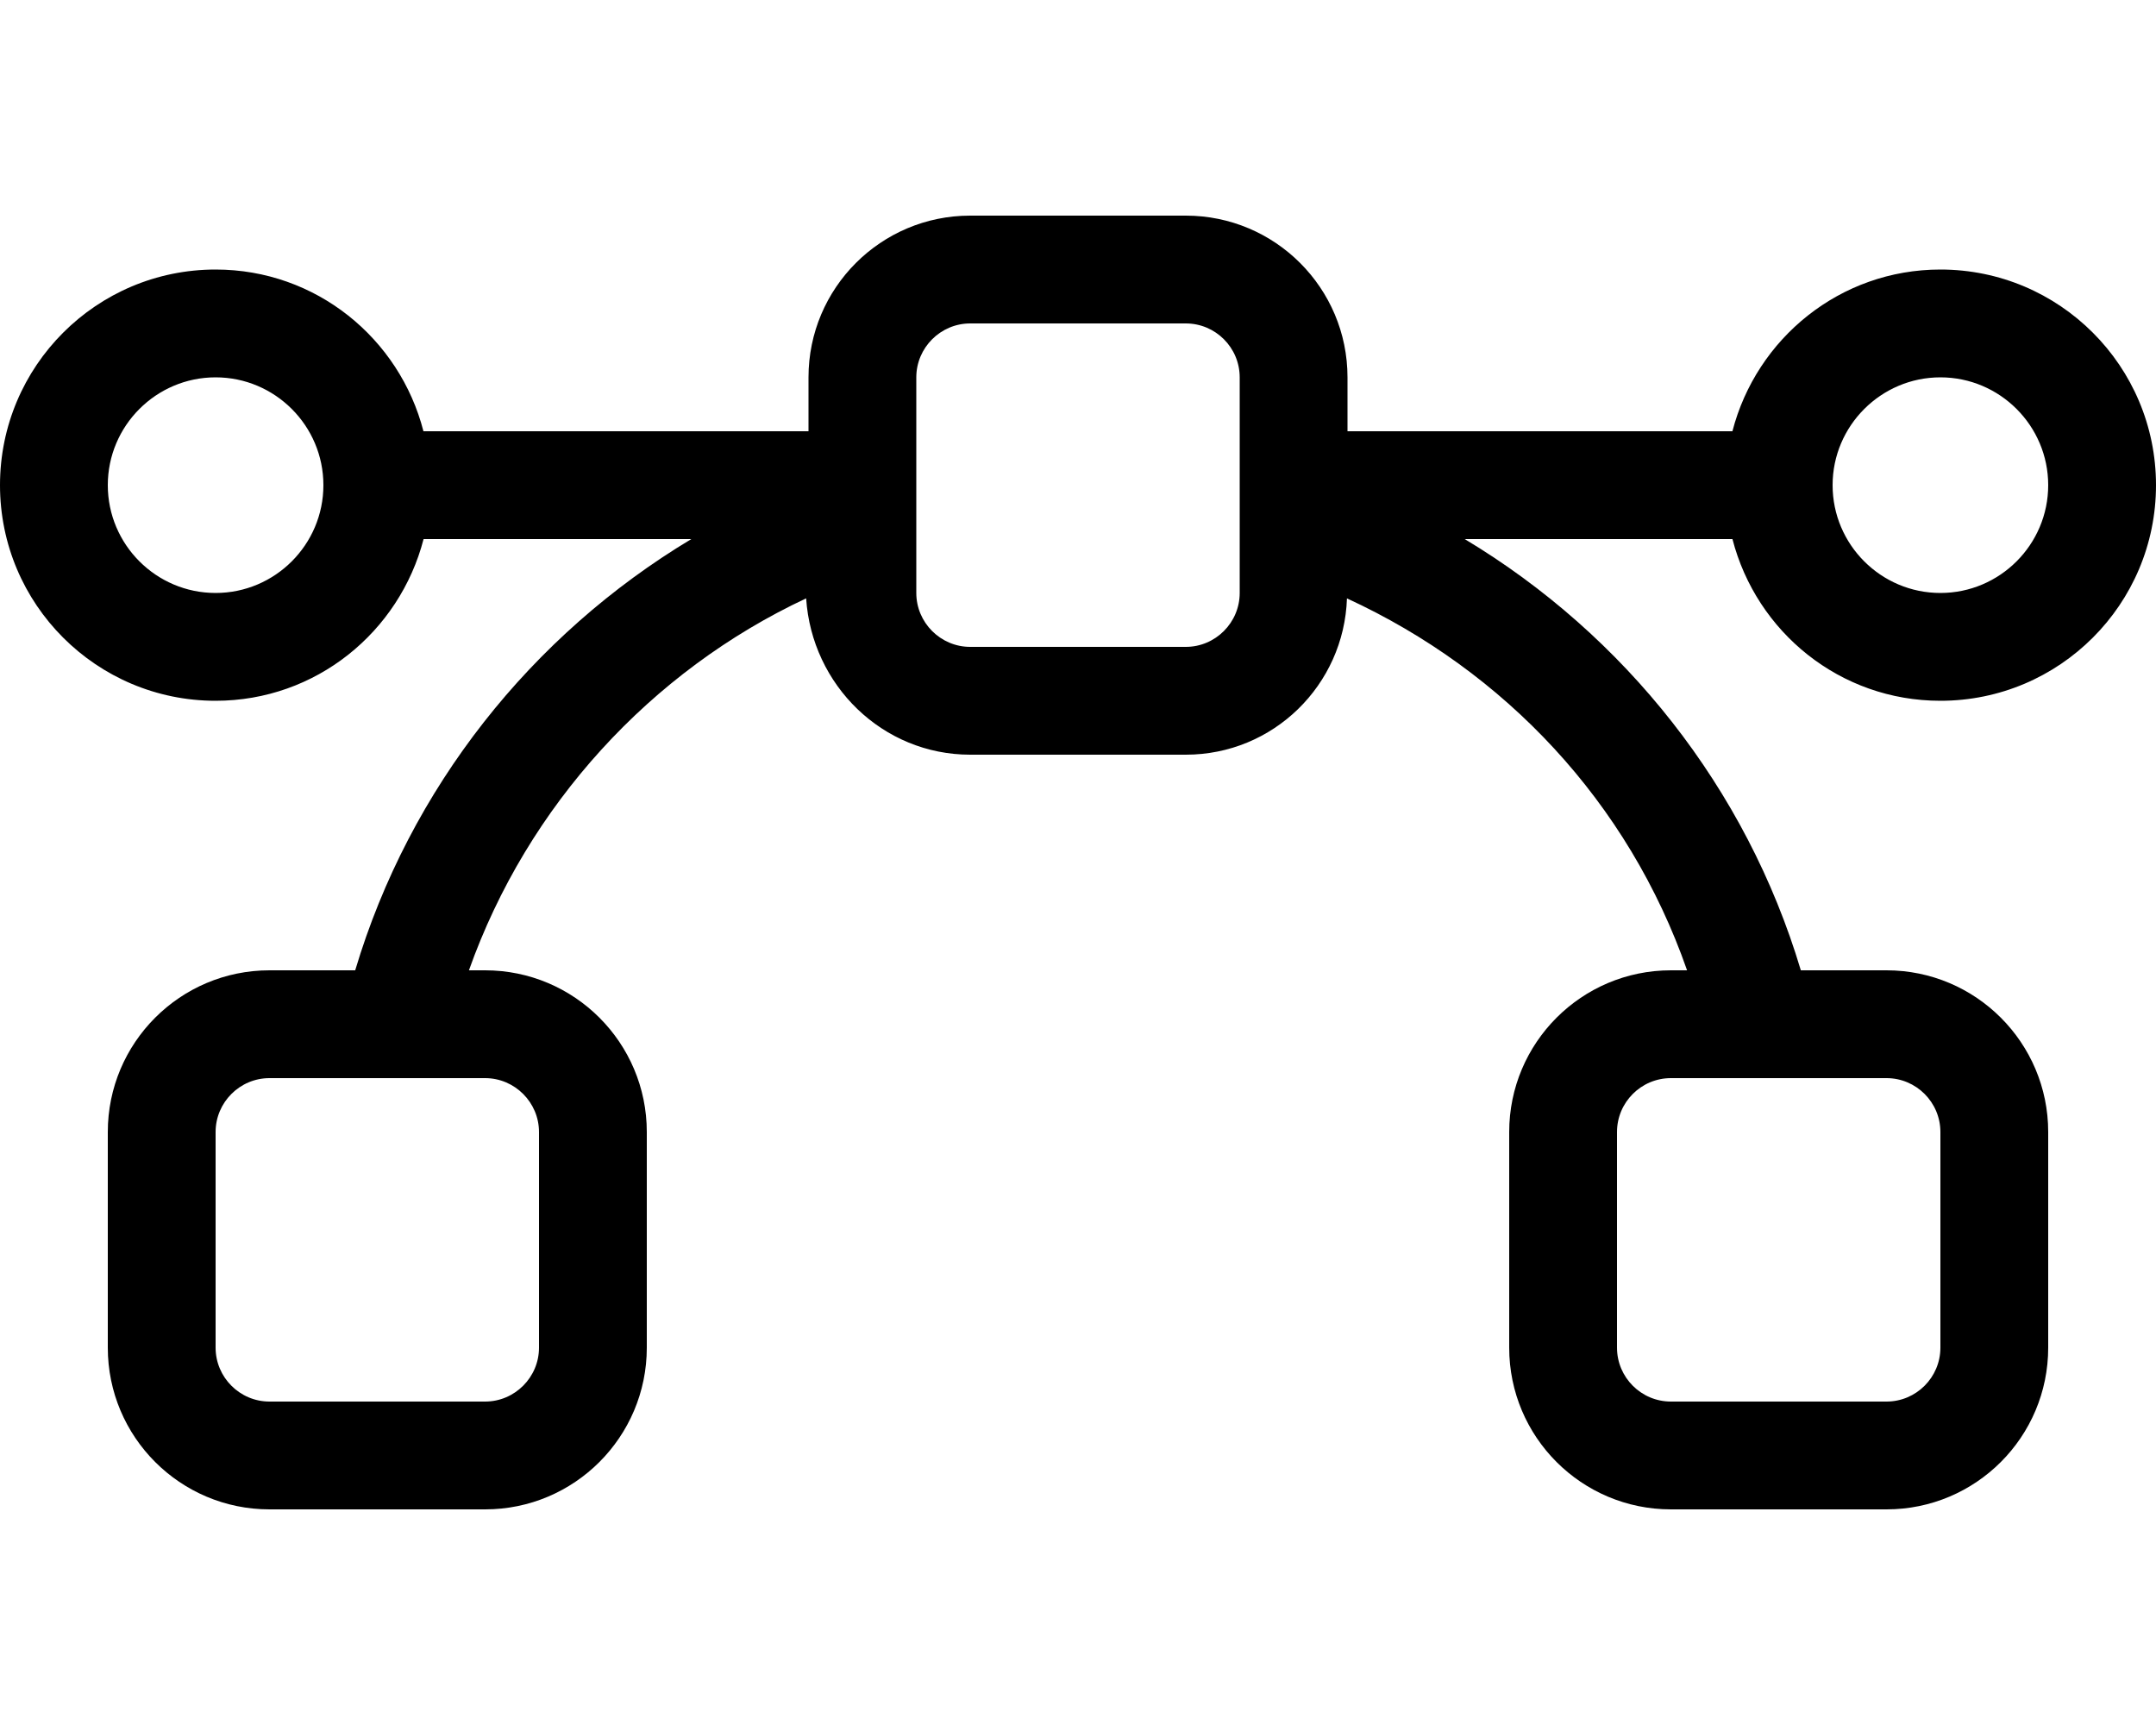 <svg xmlns="http://www.w3.org/2000/svg" viewBox="0 0 640 512"><!--! Font Awesome Pro 6.0.0-alpha3 by @fontawesome - https://fontawesome.com License - https://fontawesome.com/license (Commercial License) --><path d="M576 208c35.35 0 64-28.65 64-64c0-35.35-28.65-64-64-64c-29.79 0-54.6 20.45-61.74 48H400V112C400 85.49 378.5 64 352 64H288C261.5 64 240 85.49 240 112V128H125.7C118.6 100.4 93.79 80 64 80c-35.35 0-64 28.65-64 64c0 35.35 28.65 64 64 64c29.79 0 54.6-20.44 61.74-48h79.48c-47.47 28.49-83.61 73.9-99.78 128H80C53.49 288 32 309.5 32 336v64C32 426.5 53.49 448 80 448h64C170.5 448 192 426.5 192 400v-64C192 309.5 170.5 288 144 288H139.2c17.4-49 54.07-88.84 100.1-110.4C241 203.4 262 224 288 224h64c25.96 0 46.97-20.64 47.84-46.39C446.7 199.2 483.4 238.1 500.8 288H496C469.5 288 448 309.5 448 336v64c0 26.51 21.49 48 48 48h64c26.51 0 48-21.49 48-48v-64C608 309.5 586.5 288 560 288h-25.43c-16.17-54.1-52.31-99.51-99.78-128h79.48C521.4 187.6 546.2 208 576 208zM576 112c17.64 0 32 14.36 32 32s-14.36 32-32 32s-32-14.36-32-32S558.4 112 576 112zM64 176c-17.64 0-32-14.36-32-32s14.36-32 32-32s32 14.36 32 32S81.64 176 64 176zM144 320C152.8 320 160 327.2 160 336v64C160 408.8 152.8 416 144 416h-64C71.18 416 64 408.8 64 400v-64C64 327.2 71.18 320 80 320H144zM368 176C368 184.8 360.8 192 352 192H288C279.2 192 272 184.8 272 176v-64C272 103.2 279.2 96 288 96h64c8.822 0 16 7.178 16 16V176zM560 320c8.822 0 16 7.178 16 16v64c0 8.822-7.178 16-16 16h-64c-8.822 0-16-7.178-16-16v-64c0-8.822 7.178-16 16-16H560z"/></svg>